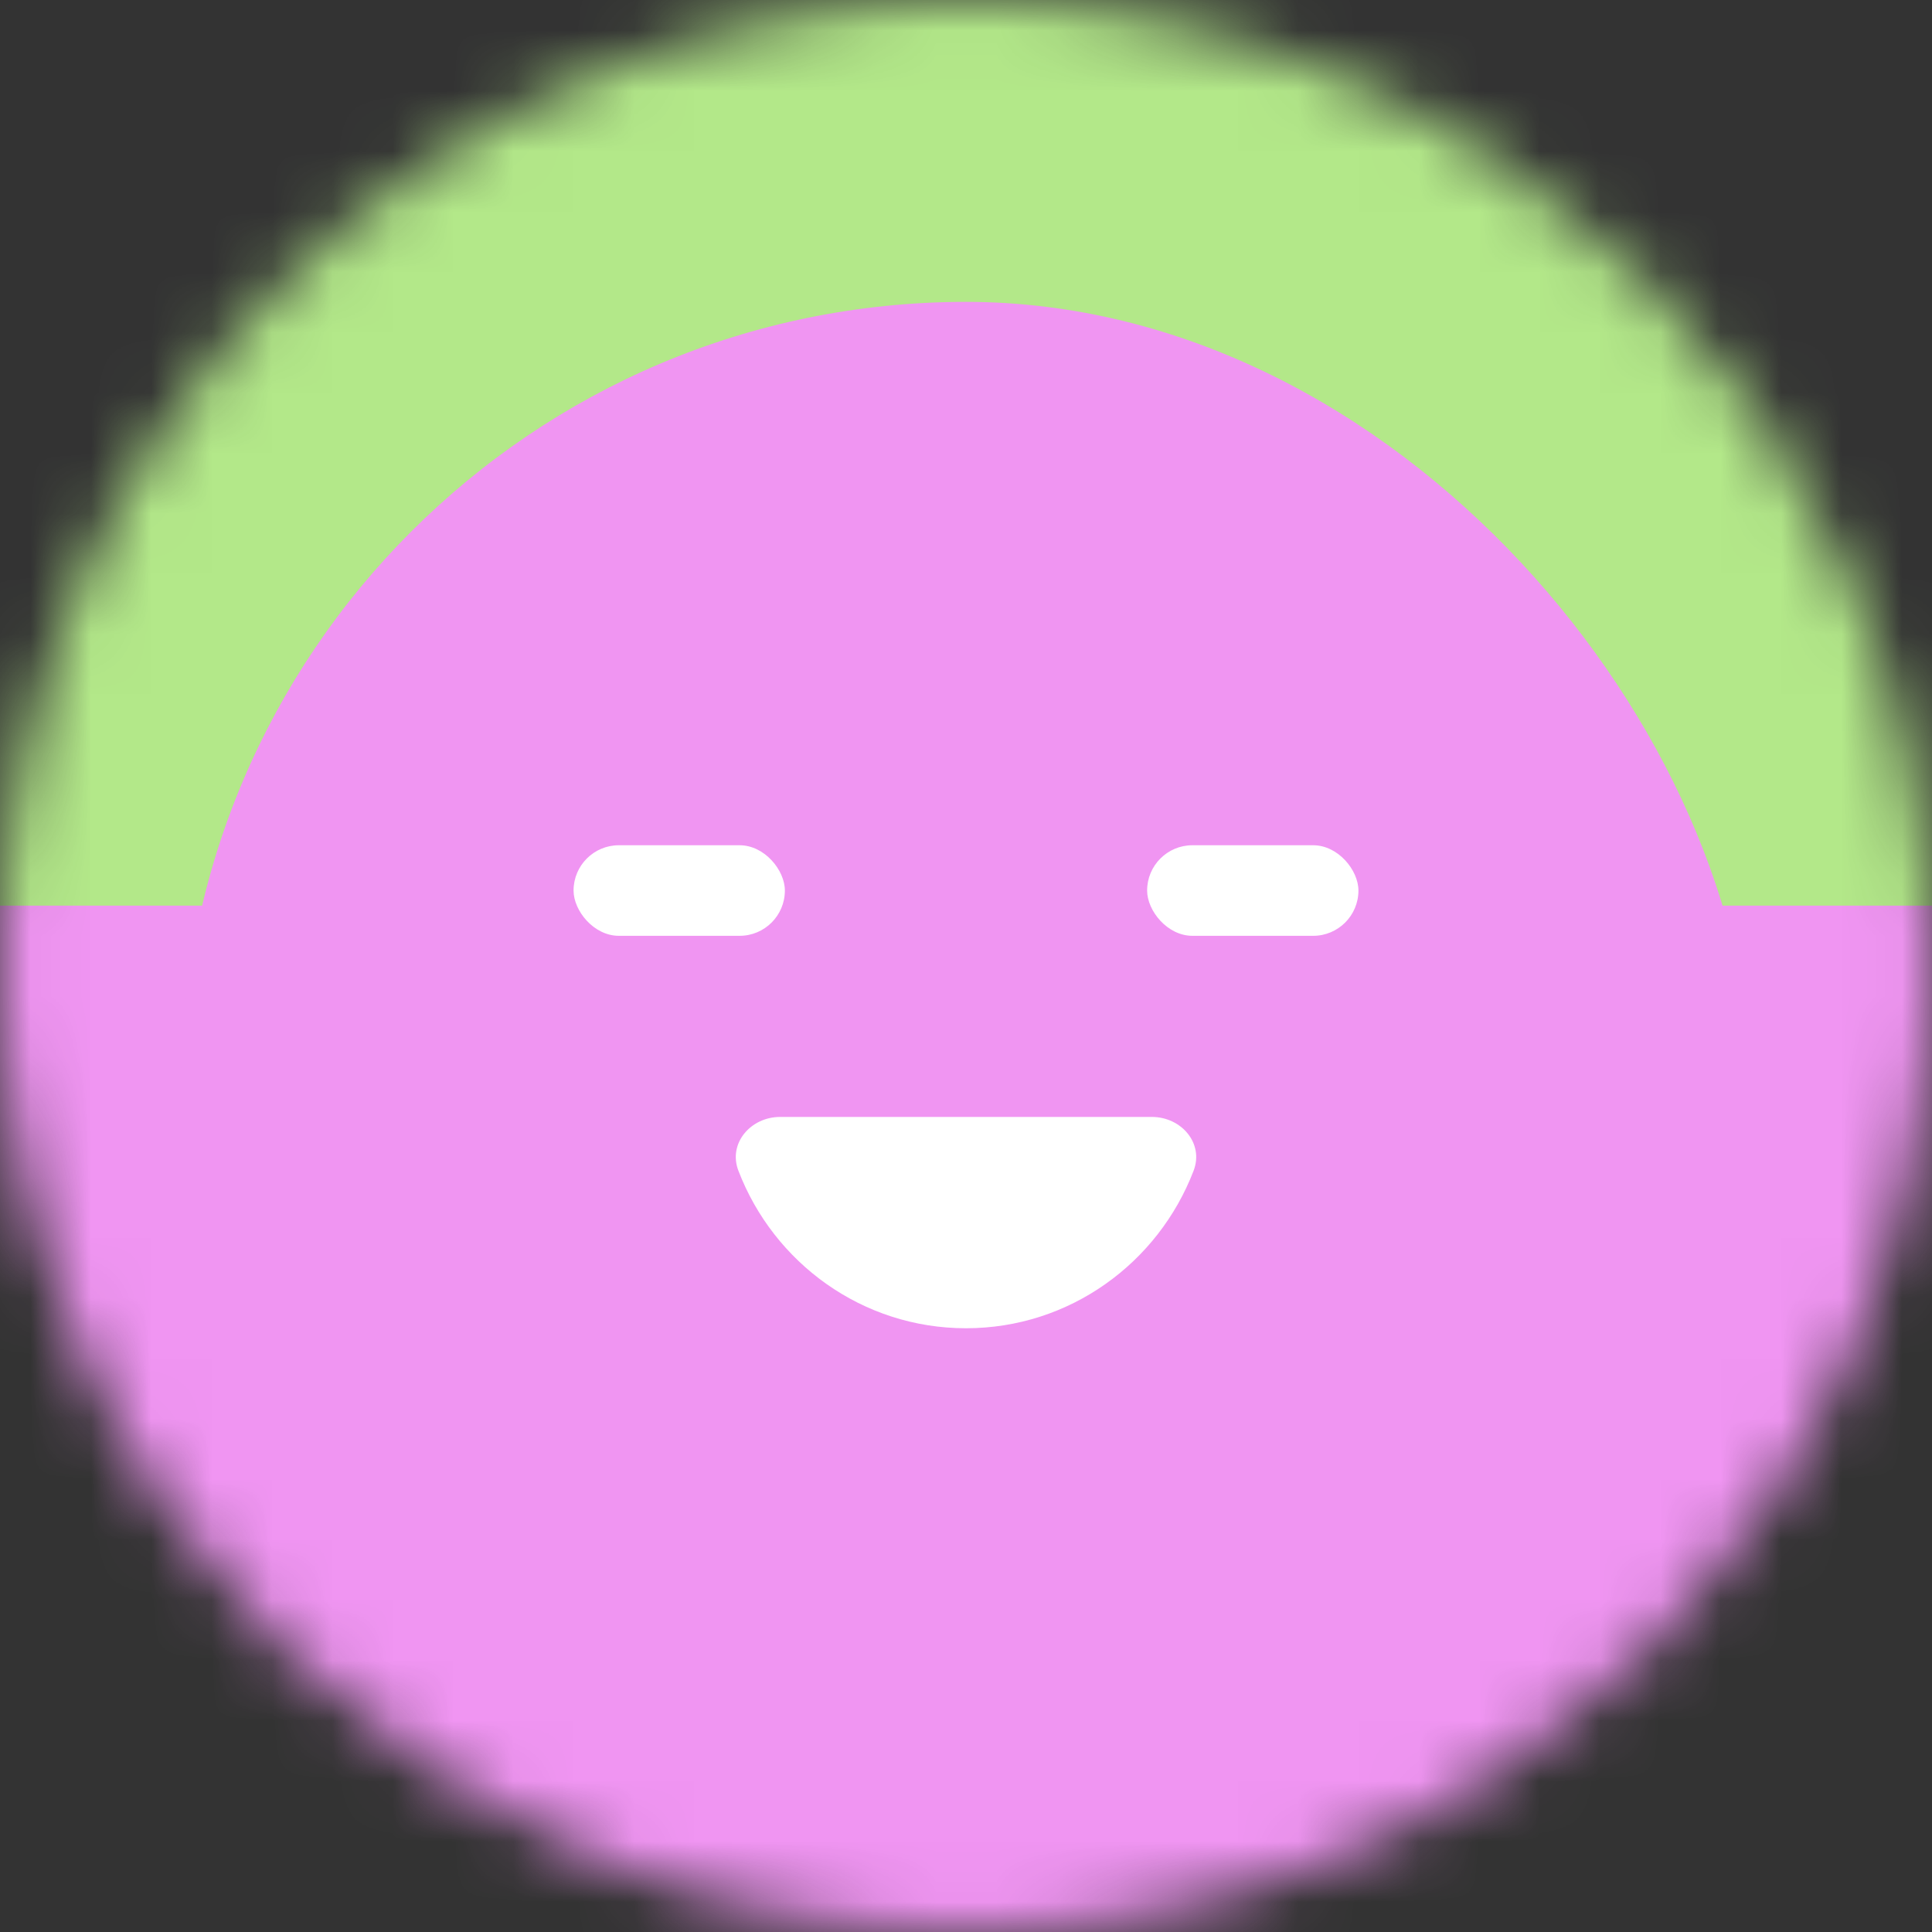 <svg width="32" height="32" viewBox="0 0 32 32" fill="none" xmlns="http://www.w3.org/2000/svg">
<rect x="0" y="0" width="32" height="32" fill="#333333" stroke="none"/>
<g clip-path="url(#clip0_6357_98396)">
<mask id="mask0_6357_98396" style="mask-type:alpha" maskUnits="userSpaceOnUse" x="0" y="0" width="32" height="32">
<path d="M32 16C32 7.163 24.837 0 16 0C7.163 0 0 7.163 0 16C0 24.837 7.163 32 16 32C24.837 32 32 24.837 32 16Z" fill="white"/>
</mask>
<g mask="url(#mask0_6357_98396)">
<path d="M32 0H0V32H32V0Z" fill="#B3E889"/>
<rect y="15" width="32" height="14" fill="#F095F2"/>
<rect x="3" y="5" width="26" height="37" rx="13" fill="#F095F2"/>
<path d="M12.921 18.5C12.435 18.5 12.056 18.936 12.23 19.39C12.815 20.917 14.282 22 16 22C17.718 22 19.185 20.917 19.77 19.39C19.944 18.936 19.565 18.5 19.079 18.5H12.921Z" fill="white"/>
<rect x="9.5" y="14" width="3.5" height="1.5" rx="0.75" fill="white"/>
<rect x="19" y="14" width="3.5" height="1.5" rx="0.75" fill="white"/>
</g>
</g>
<defs>
<clipPath id="clip0_6357_98396">
<rect width="32" height="32" fill="white"/>
</clipPath>
</defs>
</svg>
